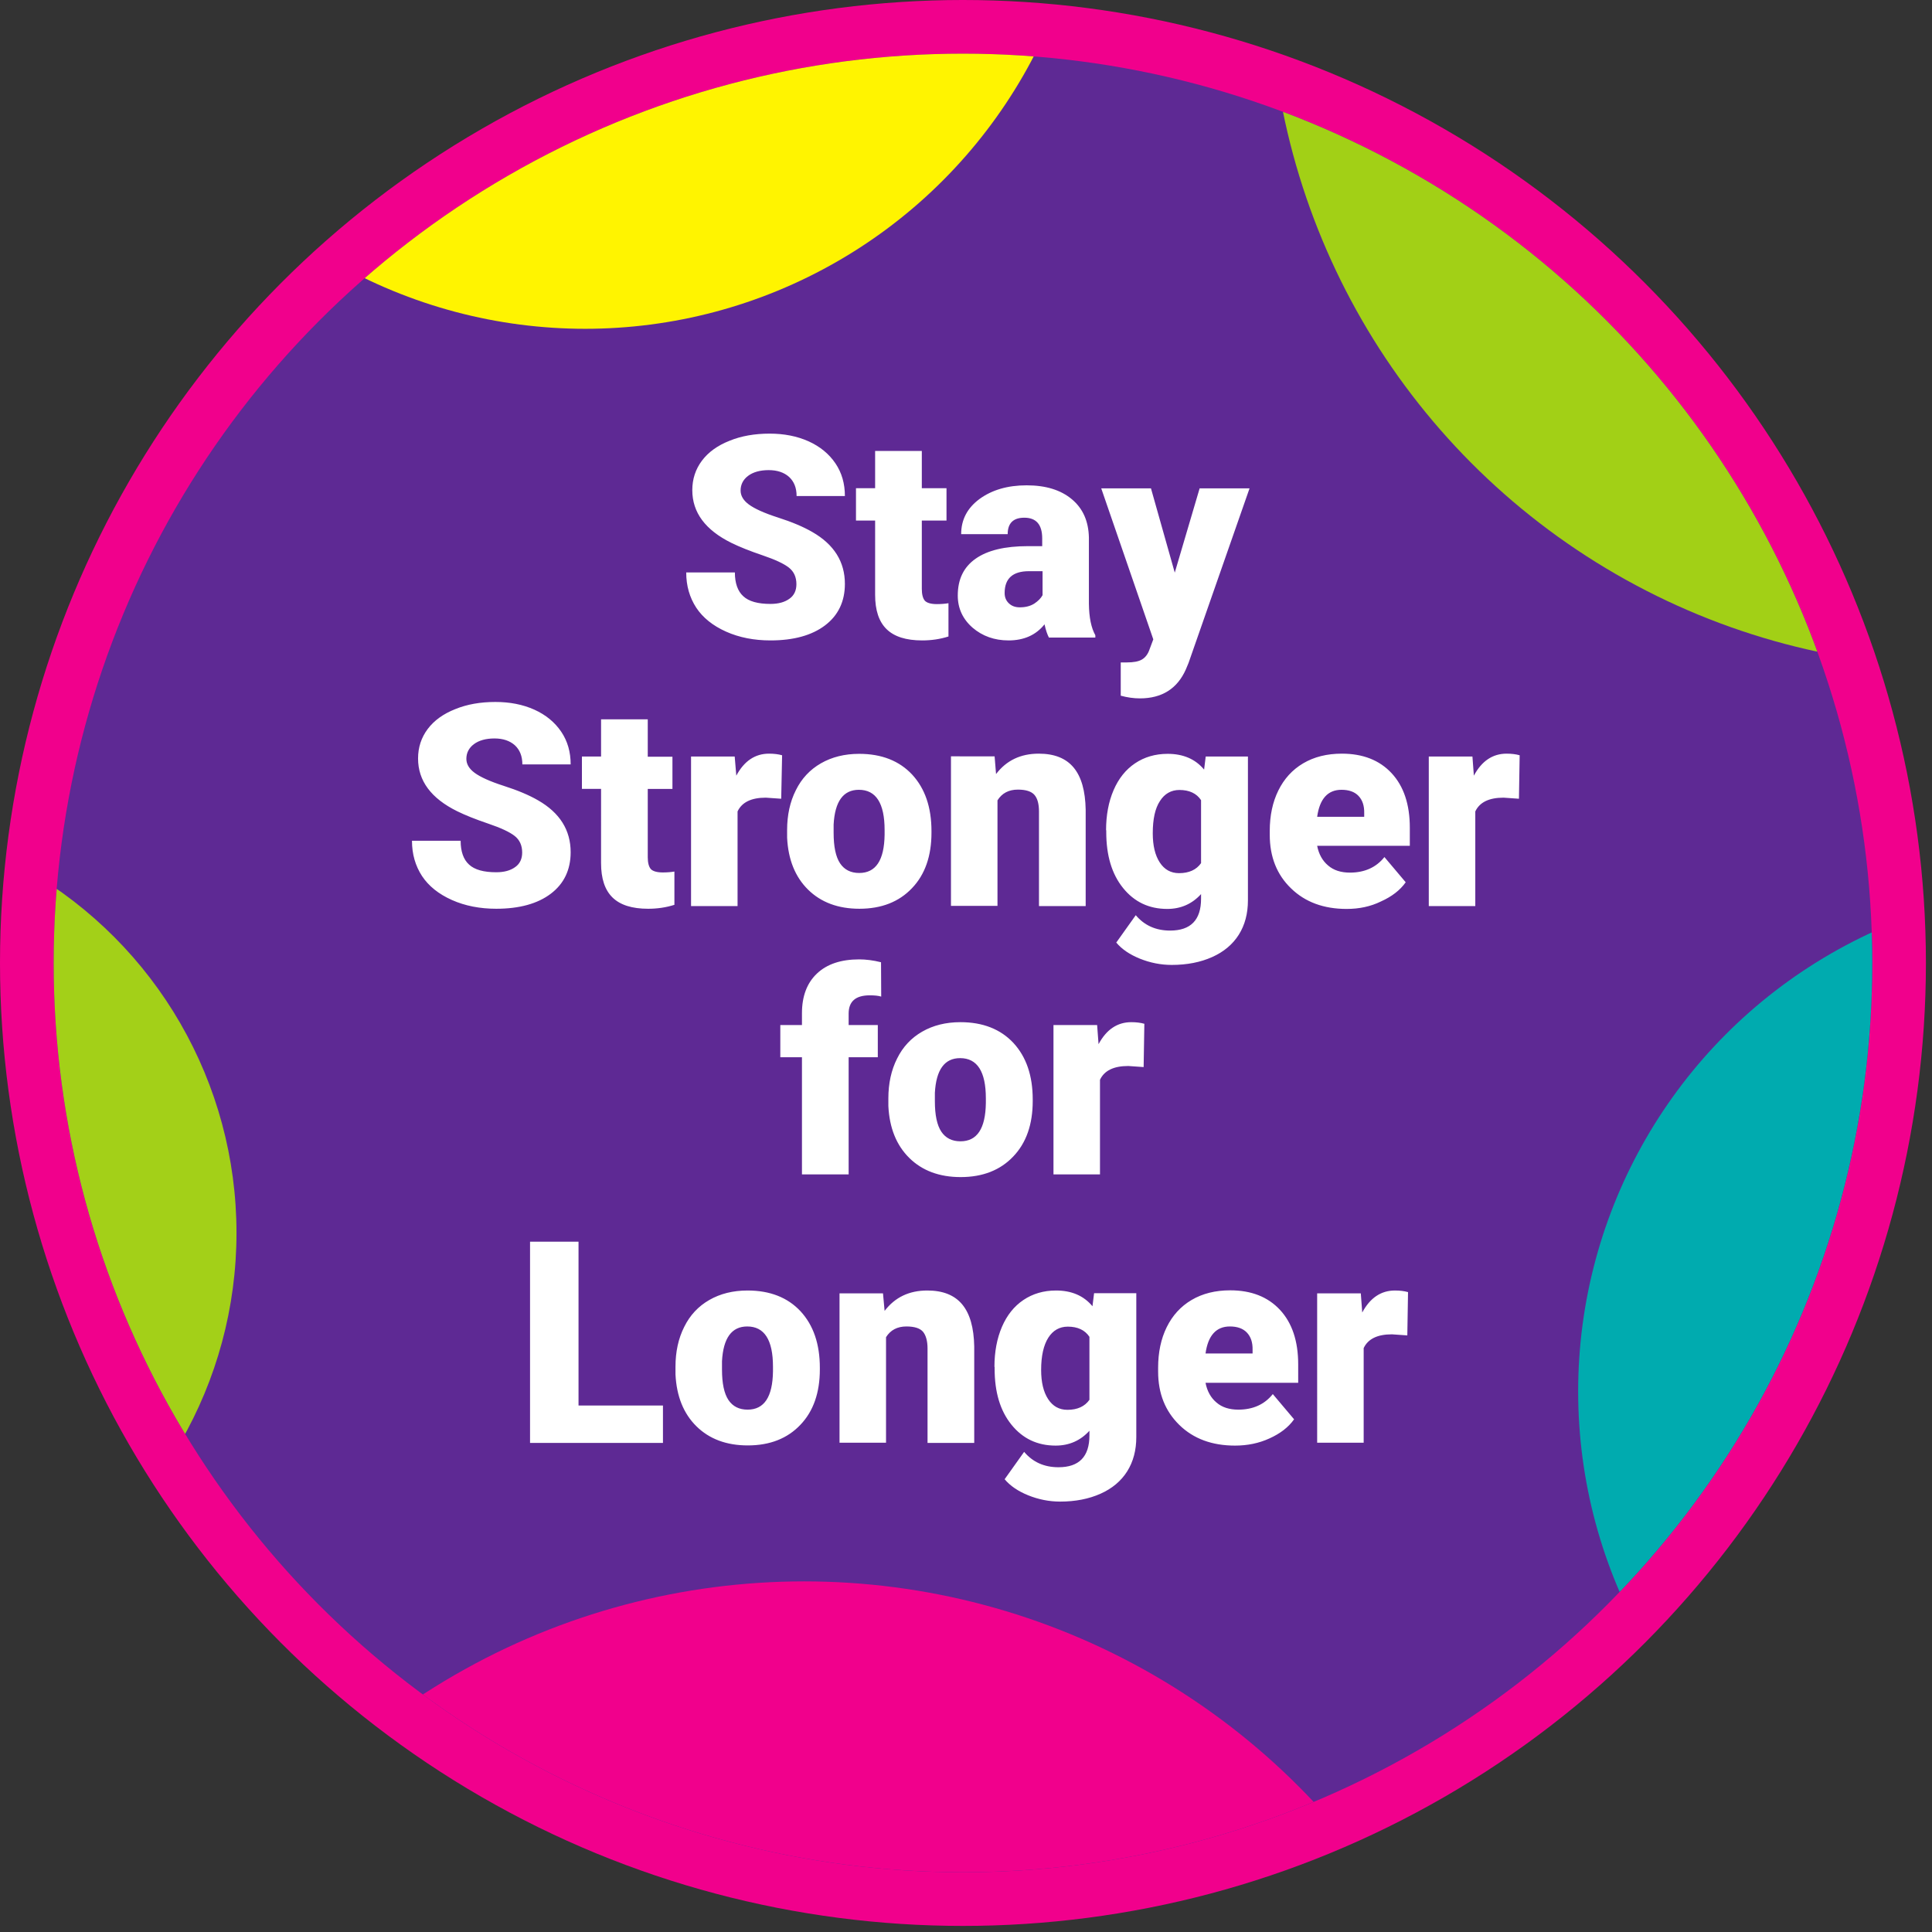 <svg xmlns="http://www.w3.org/2000/svg" xmlns:xlink="http://www.w3.org/1999/xlink" xml:space="preserve" id="Layer_1" x="0" y="0" style="enable-background:new 0 0 1080 1080" version="1.1" viewBox="0 0 1080 1080"><rect x="0" y="0" width="1080" height="1080" fill="#333333" stroke="none"/><style>.st0{fill:#f1008c}.st2{fill:#fff}</style><circle cx="538.3" cy="538.3" r="538.3" class="st0"/><circle cx="538.3" cy="538.3" r="508.3" style="fill:#5e2994"/><path d="M445.2 326.6c0-4-1.4-7.1-4.2-9.3-2.8-2.2-7.7-4.5-14.8-6.9-7.1-2.4-12.8-4.7-17.3-6.9-14.6-7.2-21.9-17-21.9-29.5 0-6.2 1.8-11.7 5.4-16.5 3.6-4.8 8.8-8.5 15.4-11.1 6.6-2.7 14.1-4 22.4-4 8.1 0 15.3 1.4 21.8 4.3 6.4 2.9 11.4 7 15 12.3 3.6 5.3 5.3 11.4 5.3 18.3h-27c0-4.6-1.4-8.1-4.2-10.7-2.8-2.5-6.6-3.8-11.4-3.8-4.8 0-8.7 1.1-11.5 3.2-2.8 2.1-4.2 4.9-4.2 8.2 0 2.9 1.5 5.5 4.6 7.8 3.1 2.3 8.5 4.8 16.3 7.3 7.8 2.5 14.2 5.2 19.2 8.1 12.2 7 18.2 16.7 18.2 29 0 9.8-3.7 17.6-11.1 23.2-7.4 5.6-17.6 8.4-30.5 8.4-9.1 0-17.4-1.6-24.8-4.9-7.4-3.3-13-7.8-16.7-13.4-3.7-5.7-5.6-12.2-5.6-19.7h27.2c0 6 1.6 10.5 4.7 13.3 3.1 2.9 8.2 4.3 15.2 4.3 4.5 0 8-1 10.6-2.9 2.6-1.8 3.9-4.6 3.9-8.1zM515.3 252.1v20.8h13.8V291h-13.8v38.2c0 3.1.6 5.3 1.7 6.6 1.1 1.2 3.4 1.9 6.7 1.9 2.6 0 4.7-.2 6.5-.5v18.6c-4.7 1.5-9.6 2.2-14.7 2.2-9 0-15.6-2.1-19.9-6.3-4.3-4.2-6.4-10.6-6.4-19.2V291h-10.7v-18.1h10.7v-20.8h26.1zM586.4 356.5c-.9-1.7-1.8-4.2-2.5-7.5-4.8 6-11.5 9-20.1 9-7.9 0-14.6-2.4-20.1-7.1-5.5-4.8-8.3-10.8-8.3-18 0-9.1 3.3-15.9 10-20.6s16.4-7 29.2-7h8V301c0-7.7-3.3-11.6-10-11.6-6.2 0-9.3 3.1-9.3 9.2h-26c0-8.1 3.4-14.6 10.3-19.7 6.9-5 15.6-7.6 26.3-7.6s19.1 2.6 25.3 7.8c6.2 5.2 9.3 12.3 9.5 21.4v37c.1 7.7 1.3 13.5 3.6 17.6v1.3h-25.9zm-16.3-17c3.2 0 5.9-.7 8.1-2.1 2.1-1.4 3.7-3 4.6-4.7v-13.4h-7.6c-9.1 0-13.6 4.1-13.6 12.2 0 2.4.8 4.3 2.4 5.8 1.6 1.5 3.6 2.2 6.1 2.2zM656.7 320.1l13.9-47.1h27.9l-34.1 97.6-1.5 3.6c-4.8 10.8-13.4 16.2-25.7 16.2-3.4 0-7-.5-10.7-1.5v-18.6h3.4c3.7 0 6.5-.5 8.4-1.6 1.9-1.1 3.4-3 4.3-5.7l2.1-5.6-29.1-84.4h27.8l13.3 47.1zM291.9 476.6c0-4-1.4-7.1-4.2-9.3-2.8-2.2-7.7-4.5-14.8-6.9-7.1-2.4-12.8-4.7-17.3-6.9-14.6-7.2-21.9-17-21.9-29.5 0-6.2 1.8-11.7 5.4-16.5 3.6-4.8 8.8-8.5 15.4-11.1 6.6-2.7 14.1-4 22.4-4 8.1 0 15.3 1.4 21.8 4.3 6.4 2.9 11.4 7 15 12.3 3.6 5.3 5.3 11.4 5.3 18.3h-27c0-4.6-1.4-8.1-4.2-10.7-2.8-2.5-6.6-3.8-11.4-3.8-4.8 0-8.7 1.1-11.5 3.2-2.8 2.1-4.2 4.9-4.2 8.2 0 2.9 1.5 5.5 4.6 7.8 3.1 2.3 8.5 4.8 16.3 7.3 7.8 2.5 14.2 5.2 19.2 8.1 12.2 7 18.2 16.7 18.2 29 0 9.8-3.7 17.6-11.1 23.2-7.4 5.6-17.6 8.4-30.5 8.4-9.1 0-17.4-1.6-24.8-4.9-7.4-3.3-13-7.8-16.7-13.4-3.7-5.7-5.6-12.2-5.6-19.7h27.2c0 6 1.6 10.5 4.7 13.3 3.1 2.9 8.2 4.3 15.2 4.3 4.5 0 8-1 10.6-2.9 2.6-1.8 3.9-4.6 3.9-8.1zM362.1 402.2V423h13.8v18h-13.8v38.2c0 3.1.6 5.3 1.7 6.6 1.1 1.2 3.4 1.9 6.7 1.9 2.6 0 4.7-.2 6.5-.5v18.6c-4.7 1.5-9.6 2.2-14.7 2.2-9 0-15.6-2.1-19.9-6.3-4.3-4.2-6.4-10.6-6.4-19.2V441h-10.7v-18.1H336v-20.8h26.1zM436.7 446.5l-8.6-.6c-8.2 0-13.4 2.6-15.8 7.7v52.9h-26v-83.6h24.4l.9 10.7c4.4-8.2 10.5-12.3 18.3-12.3 2.8 0 5.2.3 7.3.9l-.5 24.3zM440 464c0-8.3 1.6-15.8 4.9-22.3 3.2-6.5 7.9-11.5 14-15s13.2-5.3 21.4-5.3c12.5 0 22.4 3.9 29.6 11.6 7.2 7.8 10.8 18.3 10.8 31.6v.9c0 13-3.6 23.4-10.9 31-7.2 7.6-17 11.5-29.4 11.5-11.9 0-21.5-3.6-28.7-10.7-7.2-7.1-11.1-16.8-11.7-29V464zm26 1.6c0 7.7 1.2 13.4 3.6 17 2.4 3.6 6 5.4 10.7 5.4 9.3 0 14-7.1 14.2-21.4V464c0-15-4.8-22.5-14.4-22.5-8.7 0-13.4 6.5-14.1 19.4v4.7zM556 422.9l.8 9.8c5.8-7.6 13.7-11.4 23.9-11.4 8.7 0 15.2 2.6 19.5 7.8 4.3 5.2 6.5 13 6.7 23.5v53.9h-26.1v-52.8c0-4.2-.8-7.3-2.5-9.3-1.7-2-4.8-3-9.3-3-5.1 0-8.9 2-11.4 6v59h-26v-83.6H556zM618.3 464.1c0-8.4 1.4-15.9 4.2-22.4 2.8-6.5 6.8-11.5 12-15s11.3-5.3 18.2-5.3c8.7 0 15.5 2.9 20.4 8.8l.9-7.3h23.6v80.4c0 7.4-1.7 13.8-5.1 19.2-3.4 5.4-8.4 9.6-14.9 12.5-6.5 2.9-14 4.4-22.6 4.4-6.1 0-12.1-1.2-17.8-3.5-5.7-2.3-10.1-5.3-13.2-9l10.9-15.3c4.8 5.7 11.2 8.6 19.2 8.6 11.5 0 17.3-5.9 17.3-17.8v-2.6c-5 5.5-11.3 8.3-18.9 8.3-10.2 0-18.4-3.9-24.7-11.7-6.3-7.8-9.4-18.2-9.4-31.3v-1zm26.1 1.7c0 6.9 1.3 12.3 3.9 16.3 2.6 4 6.2 6 10.8 6 5.6 0 9.7-1.9 12.3-5.6v-35.2c-2.5-3.8-6.6-5.7-12.1-5.7-4.6 0-8.3 2.1-10.9 6.2-2.7 4.1-4 10.1-4 18zM752.8 508.1c-12.8 0-23.2-3.8-31.1-11.5-7.9-7.6-11.9-17.6-11.9-29.9v-2.2c0-8.6 1.6-16.1 4.8-22.6 3.2-6.5 7.8-11.6 13.9-15.2 6.1-3.6 13.3-5.4 21.6-5.4 11.7 0 21 3.6 27.8 10.9 6.8 7.3 10.2 17.5 10.2 30.5v10.1h-51.8c.9 4.7 3 8.4 6.1 11 3.1 2.7 7.2 4 12.2 4 8.2 0 14.7-2.9 19.3-8.7l11.9 14.1c-3.2 4.5-7.8 8-13.8 10.7-5.9 2.9-12.3 4.2-19.2 4.2zm-2.9-66.6c-7.6 0-12.2 5-13.6 15.1h26.3v-2c.1-4.2-1-7.4-3.2-9.7-2.2-2.3-5.4-3.4-9.5-3.4zM849.1 446.5l-8.6-.6c-8.2 0-13.4 2.6-15.8 7.7v52.9h-26v-83.6h24.4l.8 10.7c4.4-8.2 10.5-12.3 18.3-12.3 2.8 0 5.2.3 7.3.9l-.4 24.3zM448.3 656.6V591h-12.1v-18h12.1v-6.6c0-9.5 2.8-16.9 8.4-22.2 5.6-5.3 13.5-7.9 23.6-7.9 3.7 0 7.8.5 12.2 1.6l.1 19.2c-1.6-.5-3.7-.7-6.4-.7-7.9 0-11.8 3.4-11.8 10.2v6.4h16.3v18h-16.3v65.5h-26.1zM496.6 614c0-8.3 1.6-15.8 4.9-22.3 3.2-6.5 7.9-11.5 14-15s13.2-5.3 21.4-5.3c12.5 0 22.4 3.9 29.6 11.6 7.2 7.8 10.8 18.3 10.8 31.6v.9c0 13-3.6 23.4-10.9 31-7.2 7.6-17 11.5-29.4 11.5-11.9 0-21.5-3.6-28.7-10.7-7.2-7.1-11.1-16.8-11.7-29V614zm26 1.6c0 7.7 1.2 13.4 3.6 17 2.4 3.6 6 5.4 10.7 5.4 9.3 0 14-7.1 14.2-21.4V614c0-15-4.8-22.5-14.4-22.5-8.7 0-13.4 6.5-14.1 19.4v4.7zM639.3 596.5l-8.6-.6c-8.2 0-13.4 2.6-15.8 7.7v52.9h-26V573h24.4l.8 10.7c4.4-8.2 10.5-12.3 18.3-12.3 2.8 0 5.2.3 7.3.9l-.4 24.2zM323.4 785.7h47.2v20.9h-74.3V694.1h27.1v91.6zM377.6 764c0-8.3 1.6-15.8 4.9-22.3 3.2-6.5 7.9-11.5 14-15s13.2-5.3 21.4-5.3c12.5 0 22.4 3.9 29.6 11.6 7.2 7.8 10.8 18.3 10.8 31.6v.9c0 13-3.6 23.4-10.9 31-7.2 7.6-17 11.5-29.4 11.5-11.9 0-21.5-3.6-28.7-10.7-7.2-7.1-11.1-16.8-11.7-29V764zm26 1.6c0 7.7 1.2 13.4 3.6 17 2.4 3.6 6 5.4 10.7 5.4 9.3 0 14-7.1 14.2-21.4V764c0-15-4.8-22.5-14.4-22.5-8.7 0-13.4 6.5-14.1 19.4v4.7zM493.6 723l.9 9.8c5.8-7.6 13.7-11.4 23.9-11.4 8.7 0 15.2 2.6 19.5 7.8 4.3 5.2 6.5 13 6.7 23.5v53.9h-26.1v-52.8c0-4.2-.9-7.3-2.5-9.3-1.7-2-4.8-3-9.3-3-5.1 0-8.9 2-11.4 6v59h-26V723h24.3zM555.9 764.1c0-8.4 1.4-15.9 4.2-22.4 2.8-6.5 6.8-11.5 12-15s11.3-5.3 18.2-5.3c8.7 0 15.5 2.9 20.4 8.8l.9-7.3h23.6v80.4c0 7.4-1.7 13.8-5.1 19.2-3.4 5.4-8.4 9.6-14.9 12.5-6.5 2.9-14 4.4-22.6 4.4-6.1 0-12.1-1.2-17.8-3.5-5.7-2.3-10.1-5.3-13.2-9l10.9-15.3c4.8 5.7 11.2 8.6 19.2 8.6 11.5 0 17.3-5.9 17.3-17.8v-2.6c-5 5.5-11.3 8.3-18.9 8.3-10.2 0-18.4-3.9-24.7-11.7-6.3-7.8-9.4-18.2-9.4-31.3v-1zm26.1 1.7c0 6.9 1.3 12.3 3.9 16.3 2.6 4 6.2 6 10.8 6 5.6 0 9.7-1.9 12.3-5.6v-35.2c-2.5-3.8-6.6-5.7-12.1-5.7-4.6 0-8.3 2.1-10.9 6.2-2.6 4.1-4 10.1-4 18zM690.4 808.1c-12.8 0-23.2-3.8-31.1-11.5s-11.9-17.6-11.9-29.9v-2.2c0-8.5 1.6-16.1 4.8-22.6 3.2-6.5 7.8-11.6 13.9-15.2 6.1-3.6 13.3-5.4 21.6-5.4 11.7 0 21 3.6 27.8 10.9 6.8 7.3 10.2 17.5 10.2 30.5V773h-51.8c.9 4.7 3 8.4 6.1 11 3.1 2.7 7.2 4 12.2 4 8.2 0 14.7-2.9 19.3-8.7l11.9 14.1c-3.2 4.5-7.8 8-13.8 10.7-5.9 2.7-12.3 4-19.2 4zm-2.9-66.6c-7.6 0-12.2 5-13.6 15.1h26.3v-2c.1-4.2-1-7.4-3.2-9.7s-5.4-3.4-9.5-3.4zM786.7 746.5l-8.6-.6c-8.2 0-13.4 2.6-15.8 7.7v52.9h-26V723h24.4l.8 10.7c4.4-8.2 10.5-12.3 18.3-12.3 2.8 0 5.2.3 7.3.9l-.4 24.2z" class="st2"/><defs><circle id="SVGID_1_" cx="538.3" cy="538.3" r="508.3"/></defs><clipPath id="SVGID_00000182492238887159423240000005993400726359924872_"><use xlink:href="#SVGID_1_" style="overflow:visible"/></clipPath><g style="clip-path:url(#SVGID_00000182492238887159423240000005993400726359924872_)"><circle cx="449.5" cy="1274.7" r="390.7" class="st0"/><circle cx="1164.8" cy="777.8" r="282.6" style="fill:#00abaf"/><circle cx="327.1" cy="-98.8" r="282.6" style="fill:#fff400"/><circle cx="-102.1" cy="689.2" r="234.3" style="fill:#a3d018"/><circle cx="1097.2" cy="-14.9" r="387.8" style="fill:#a2d016"/></g></svg>